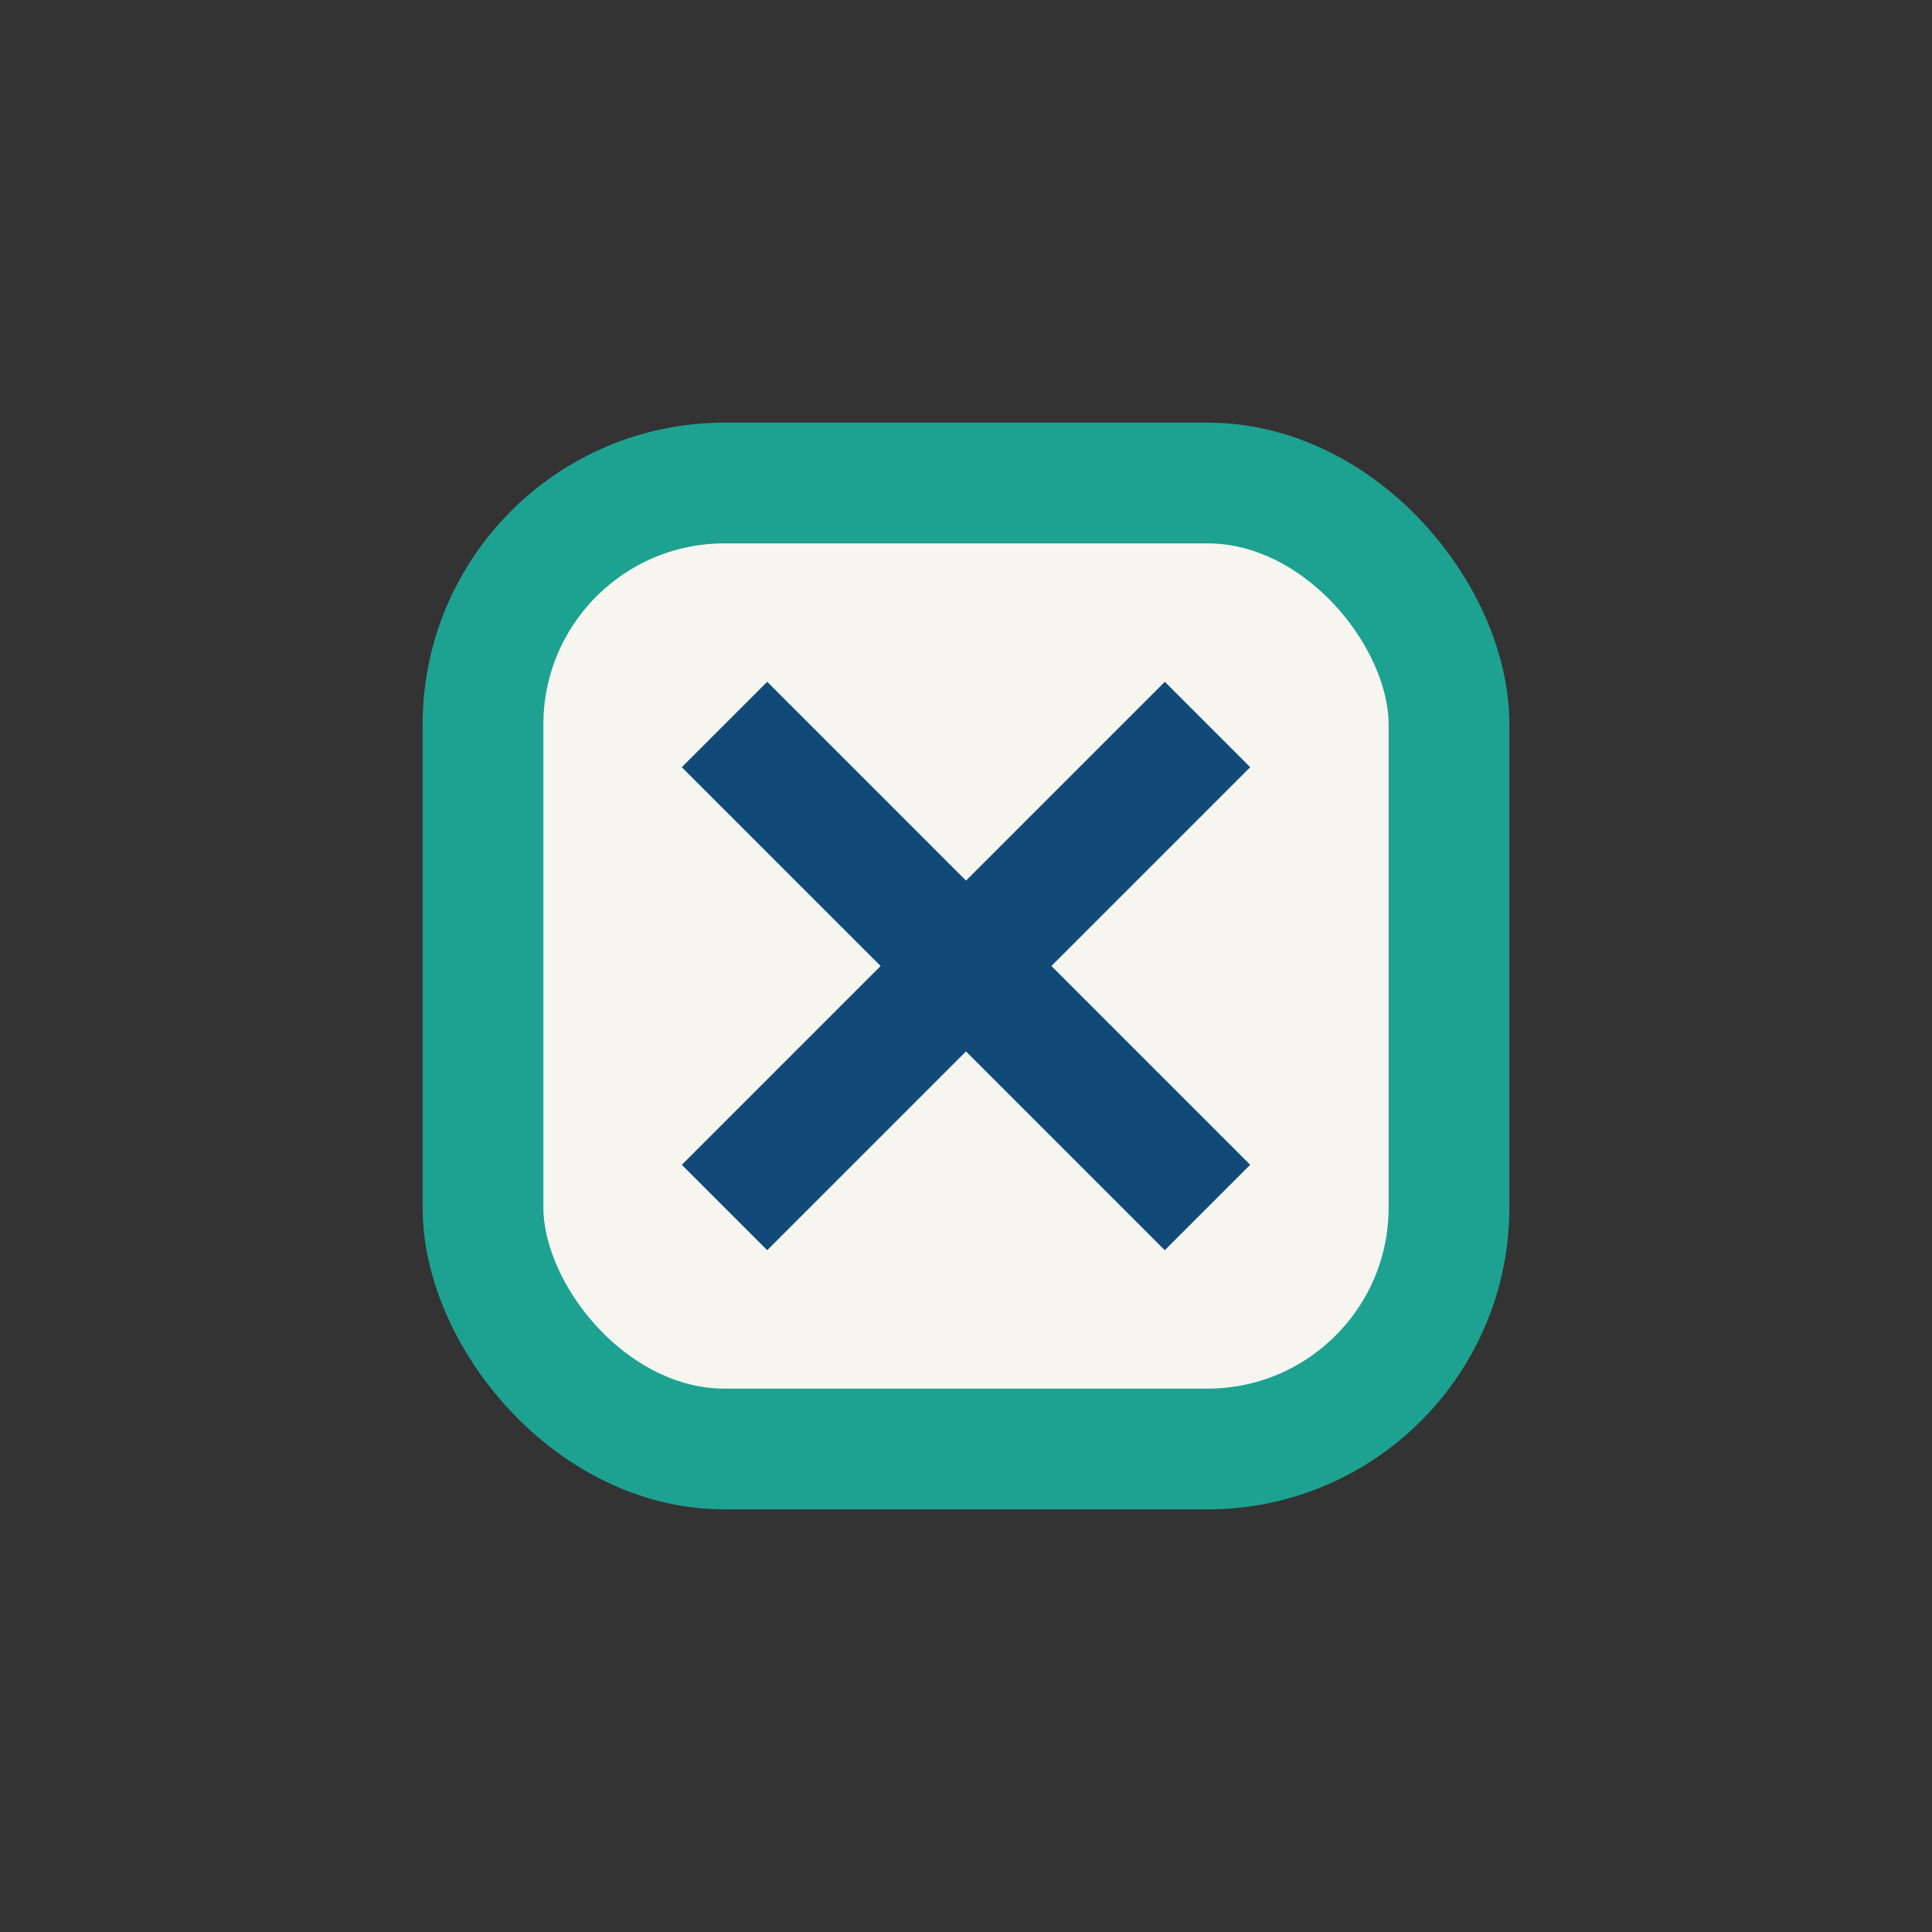 <?xml version="1.0" encoding="UTF-8"?>
<svg xmlns="http://www.w3.org/2000/svg" width="32" height="32" viewBox="0 0 32 32"><rect x="0" y="0" width="32" height="32" fill="#333333" stroke="none"/><rect x="8" y="8" width="16" height="16" rx="4" fill="#F6F5F0" stroke="#1DA291" stroke-width="2"/><path d="M12 12l8 8M20 12l-8 8" stroke="#114A78" stroke-width="2"/></svg>